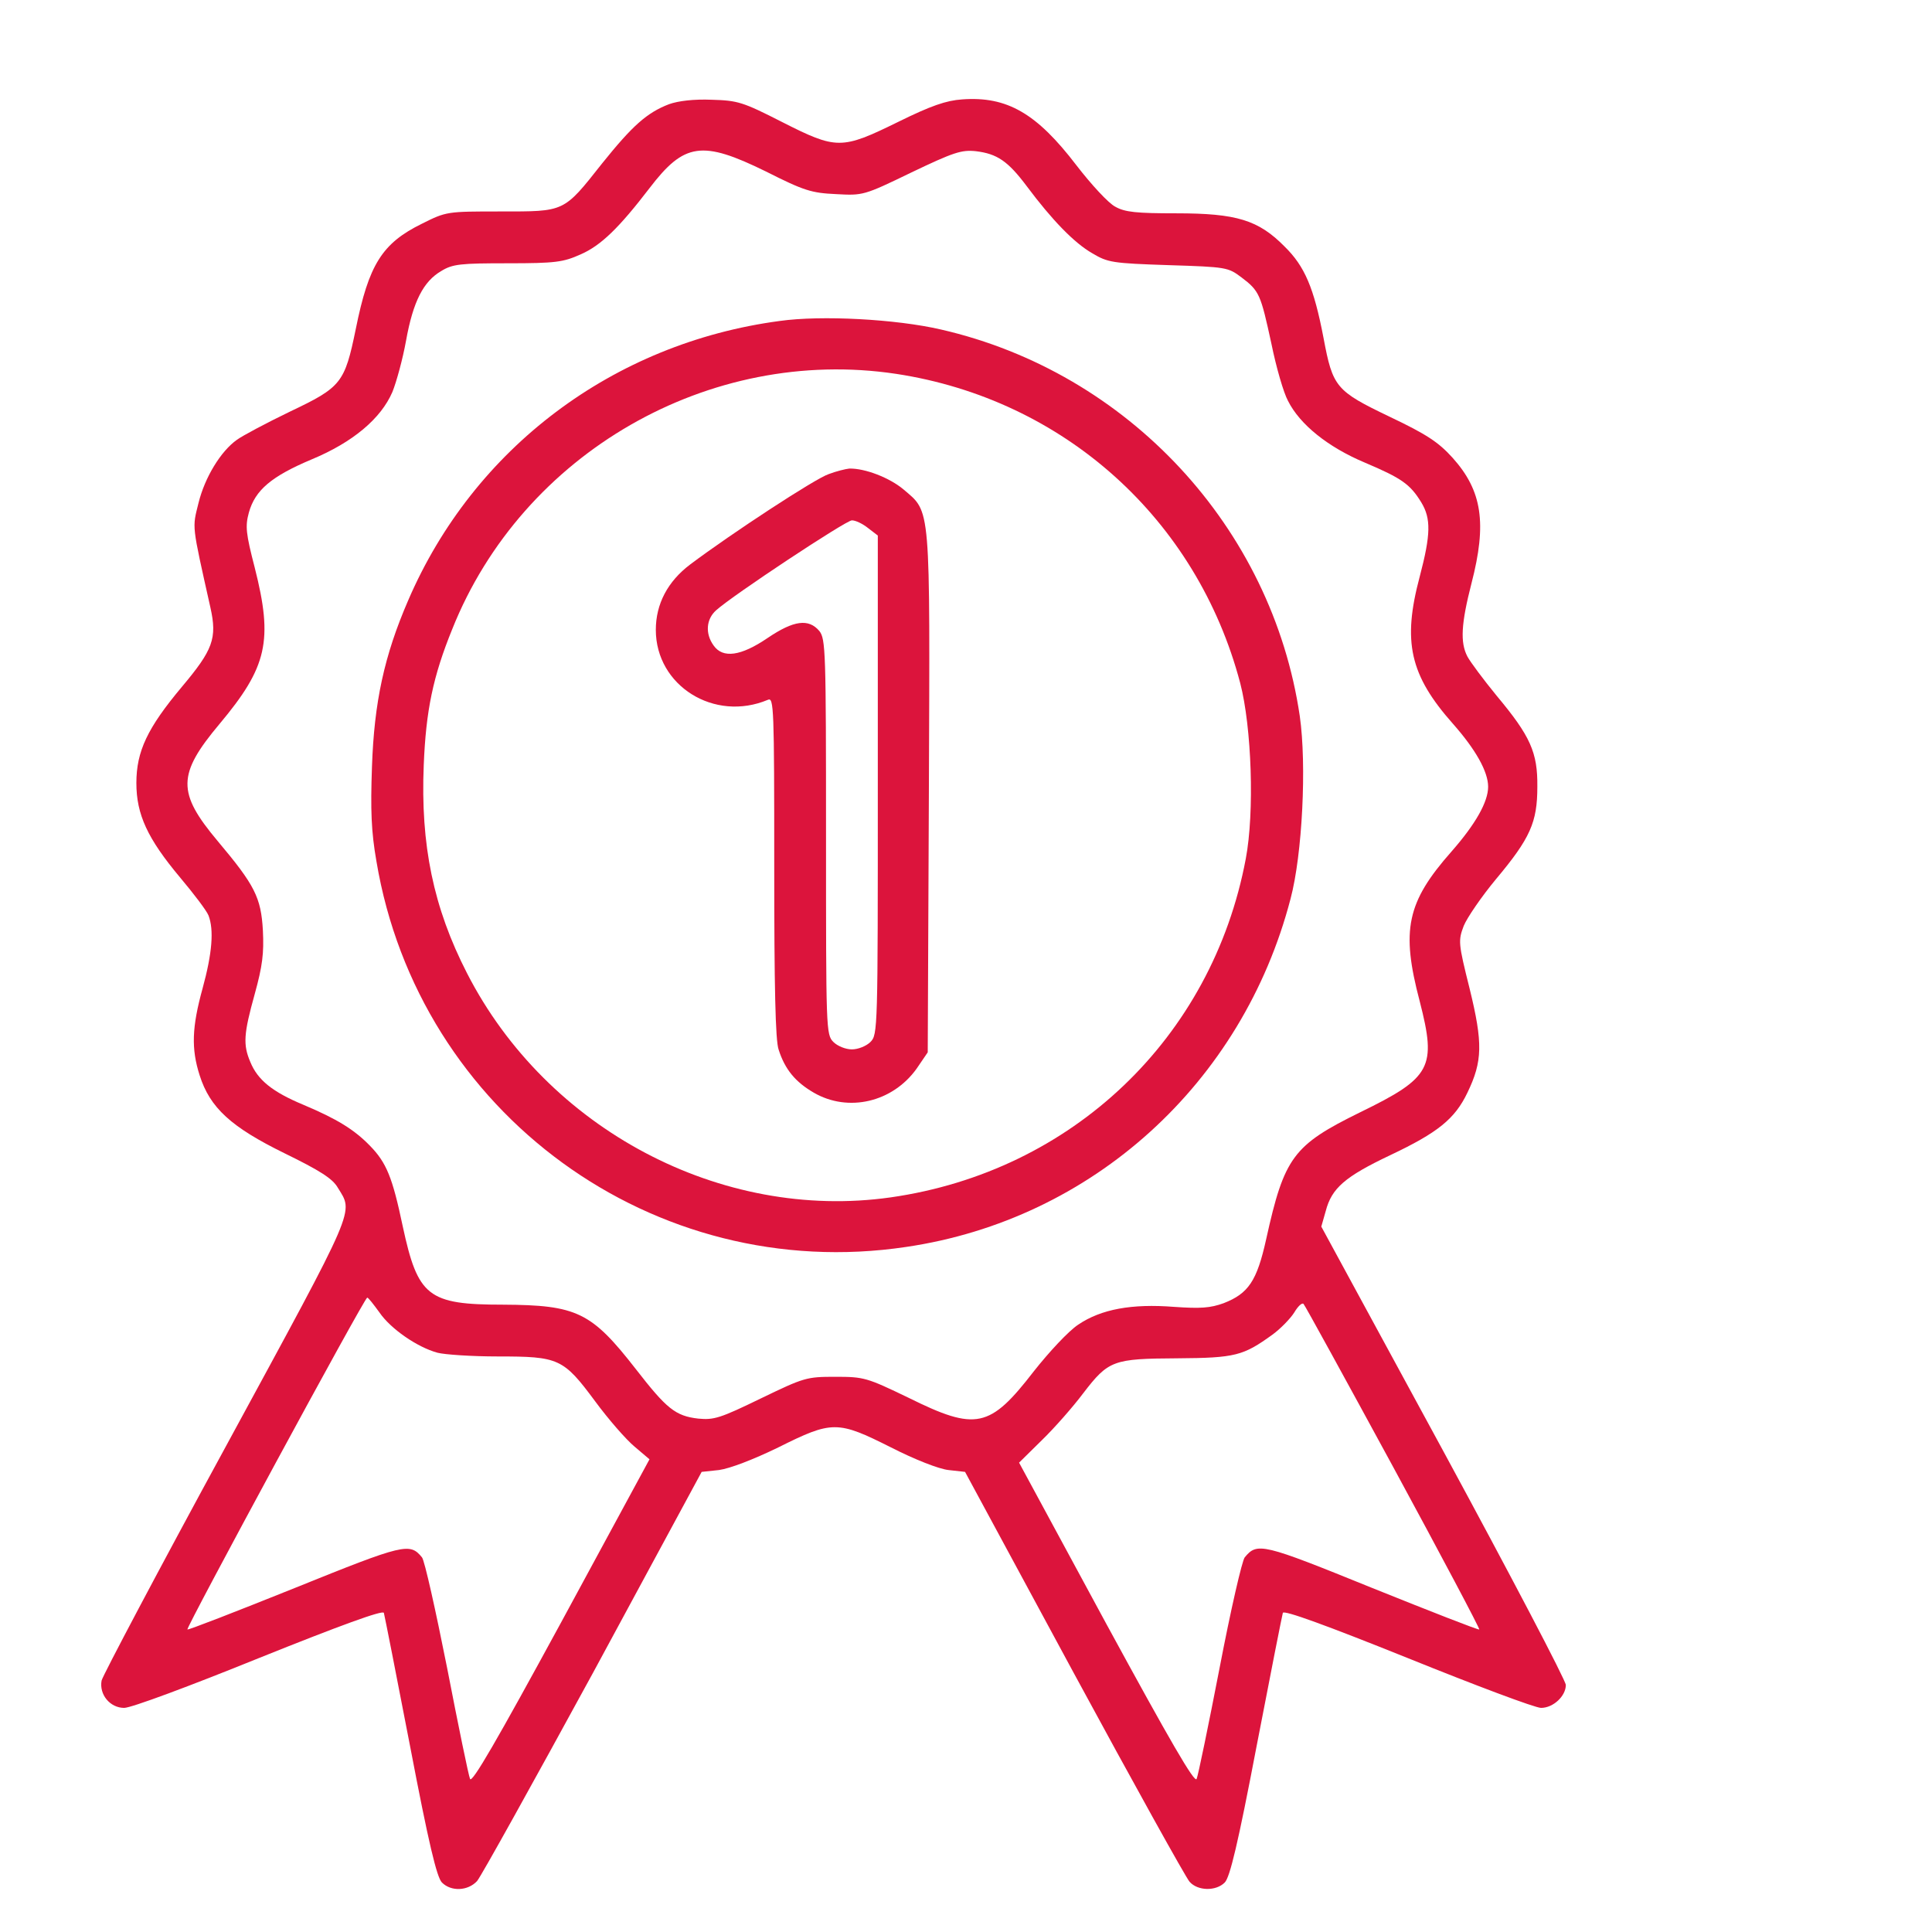 <svg width="51" height="51" viewBox="0 0 51 51" fill="none" xmlns="http://www.w3.org/2000/svg">
<g clip-path="url(#clip0_132_2044)">
<path d="M17.662 2.75C17.076 2.975 16.695 3.317 15.895 4.313C14.869 5.612 14.918 5.582 13.209 5.582C11.803 5.582 11.783 5.582 11.139 5.905C10.084 6.422 9.733 6.989 9.391 8.688C9.098 10.114 9.01 10.221 7.653 10.866C7.028 11.168 6.403 11.501 6.256 11.608C5.826 11.911 5.406 12.604 5.24 13.278C5.074 13.952 5.055 13.805 5.553 16.032C5.738 16.852 5.621 17.155 4.801 18.131C3.893 19.215 3.6 19.831 3.6 20.67C3.6 21.5 3.893 22.135 4.752 23.161C5.113 23.59 5.455 24.04 5.504 24.166C5.651 24.547 5.602 25.163 5.348 26.09C5.065 27.116 5.045 27.682 5.27 28.385C5.543 29.245 6.1 29.752 7.516 30.446C8.434 30.895 8.776 31.11 8.912 31.344C9.332 32.038 9.469 31.725 5.973 38.161C4.186 41.442 2.711 44.235 2.682 44.362C2.613 44.733 2.906 45.084 3.278 45.084C3.463 45.084 4.987 44.518 6.842 43.766C8.981 42.907 10.104 42.497 10.133 42.575C10.152 42.643 10.465 44.225 10.826 46.1C11.315 48.659 11.53 49.557 11.666 49.694C11.91 49.938 12.35 49.918 12.594 49.655C12.701 49.528 14.078 47.047 15.66 44.147L18.522 38.854L18.981 38.805C19.264 38.766 19.879 38.532 20.543 38.209C21.969 37.497 22.106 37.497 23.522 38.209C24.156 38.532 24.781 38.776 25.035 38.805L25.475 38.854L28.346 44.166C29.928 47.086 31.305 49.567 31.402 49.674C31.617 49.918 32.096 49.928 32.33 49.694C32.467 49.557 32.682 48.659 33.17 46.1C33.531 44.225 33.844 42.643 33.864 42.575C33.893 42.497 35.016 42.907 37.154 43.766C38.942 44.489 40.524 45.084 40.68 45.084C41.002 45.084 41.334 44.772 41.334 44.479C41.334 44.362 39.879 41.588 38.111 38.327L34.879 32.379L34.996 31.969C35.153 31.364 35.504 31.061 36.696 30.495C37.955 29.899 38.404 29.538 38.736 28.844C39.137 28.014 39.147 27.536 38.795 26.1C38.492 24.889 38.492 24.831 38.639 24.44C38.727 24.225 39.108 23.668 39.489 23.209C40.397 22.125 40.582 21.706 40.582 20.768C40.592 19.86 40.397 19.43 39.508 18.366C39.156 17.936 38.815 17.477 38.736 17.331C38.541 16.959 38.571 16.461 38.844 15.397C39.254 13.815 39.127 12.956 38.346 12.086C37.975 11.676 37.672 11.471 36.686 11.002C35.26 10.319 35.182 10.221 34.938 8.922C34.684 7.594 34.44 7.028 33.912 6.51C33.219 5.807 32.643 5.631 31.051 5.631C30.006 5.631 29.694 5.602 29.44 5.456C29.264 5.368 28.805 4.87 28.414 4.362C27.369 2.995 26.588 2.536 25.397 2.624C24.977 2.653 24.576 2.79 23.707 3.219C22.213 3.952 22.086 3.952 20.641 3.219C19.606 2.692 19.479 2.653 18.785 2.633C18.317 2.614 17.906 2.663 17.662 2.75ZM20.221 4.528C21.227 5.036 21.422 5.094 22.067 5.124C22.779 5.163 22.799 5.163 24.049 4.557C25.172 4.02 25.377 3.952 25.758 3.991C26.324 4.059 26.608 4.254 27.106 4.918C27.77 5.807 28.356 6.413 28.834 6.686C29.244 6.93 29.361 6.95 30.846 6.999C32.379 7.047 32.418 7.057 32.77 7.321C33.248 7.682 33.278 7.77 33.561 9.069C33.688 9.694 33.883 10.368 34 10.582C34.313 11.207 35.055 11.803 36.031 12.213C36.998 12.623 37.223 12.78 37.516 13.258C37.779 13.688 37.77 14.108 37.477 15.221C37.018 16.94 37.213 17.819 38.356 19.108C38.951 19.782 39.283 20.368 39.283 20.768C39.283 21.168 38.951 21.754 38.317 22.477C37.135 23.815 36.979 24.547 37.477 26.432C37.926 28.18 37.789 28.444 35.904 29.362C34.137 30.231 33.903 30.543 33.424 32.711C33.18 33.815 32.955 34.147 32.301 34.401C31.949 34.528 31.695 34.547 30.992 34.498C29.879 34.411 29.069 34.557 28.463 34.967C28.209 35.133 27.692 35.69 27.291 36.198C26.129 37.702 25.768 37.78 23.99 36.901C22.877 36.364 22.809 36.344 22.047 36.344C21.285 36.344 21.227 36.364 20.074 36.92C19.01 37.438 18.844 37.487 18.434 37.448C17.828 37.379 17.594 37.184 16.783 36.139C15.611 34.635 15.231 34.45 13.277 34.44C11.295 34.44 11.031 34.225 10.631 32.37C10.358 31.071 10.201 30.69 9.762 30.241C9.342 29.811 8.893 29.538 8.014 29.166C7.194 28.825 6.803 28.512 6.608 28.034C6.412 27.575 6.432 27.291 6.725 26.237C6.93 25.495 6.969 25.163 6.94 24.567C6.891 23.688 6.725 23.366 5.748 22.204C4.674 20.924 4.674 20.446 5.797 19.108C7.057 17.604 7.213 16.911 6.725 14.987C6.49 14.079 6.471 13.893 6.569 13.532C6.735 12.936 7.164 12.575 8.229 12.126C9.313 11.676 10.055 11.051 10.358 10.348C10.465 10.084 10.631 9.479 10.719 8.991C10.905 7.956 11.178 7.428 11.647 7.155C11.949 6.969 12.155 6.95 13.405 6.95C14.674 6.95 14.869 6.92 15.328 6.715C15.865 6.481 16.344 6.012 17.145 4.967C18.063 3.766 18.531 3.698 20.221 4.528ZM10.016 34.645C10.309 35.075 11.012 35.563 11.549 35.709C11.735 35.758 12.457 35.807 13.141 35.807C14.752 35.807 14.869 35.856 15.709 36.989C16.061 37.467 16.529 38.004 16.754 38.19L17.145 38.522L14.811 42.829C13.111 45.954 12.457 47.086 12.408 46.959C12.369 46.872 12.096 45.543 11.803 44.03C11.5 42.506 11.207 41.188 11.139 41.11C10.817 40.719 10.68 40.748 7.779 41.92C6.246 42.536 4.967 43.034 4.947 43.014C4.908 42.965 9.625 34.245 9.694 34.254C9.723 34.254 9.86 34.43 10.016 34.645ZM36.783 38.737C38.043 41.061 39.069 42.995 39.049 43.014C39.029 43.034 37.76 42.536 36.227 41.92C33.317 40.739 33.19 40.709 32.858 41.11C32.789 41.188 32.486 42.506 32.194 44.03C31.901 45.543 31.627 46.872 31.588 46.959C31.539 47.086 30.885 45.954 29.205 42.868L26.901 38.61L27.506 38.014C27.838 37.692 28.326 37.135 28.59 36.784C29.264 35.905 29.381 35.866 31.08 35.856C32.614 35.846 32.819 35.788 33.59 35.231C33.805 35.075 34.069 34.801 34.166 34.645C34.264 34.479 34.371 34.381 34.41 34.42C34.449 34.459 35.514 36.403 36.783 38.737Z" fill="#DC143C"/>
<path d="M20.58 8.473C16.186 9.059 12.504 11.832 10.776 15.846C10.141 17.311 9.877 18.541 9.819 20.241C9.779 21.383 9.799 21.95 9.936 22.731C11.049 29.391 17.26 33.913 23.92 32.916C28.832 32.194 32.797 28.6 34.067 23.727C34.379 22.555 34.496 20.192 34.311 18.903C33.578 13.922 29.779 9.83 24.838 8.698C23.656 8.424 21.684 8.317 20.58 8.473ZM23.656 9.869C28.08 10.543 31.596 13.698 32.739 18.034C33.041 19.196 33.119 21.442 32.885 22.672C31.996 27.399 28.305 30.924 23.51 31.608C19.037 32.242 14.438 29.811 12.328 25.69C11.44 23.961 11.098 22.301 11.186 20.192C11.244 18.756 11.43 17.858 11.938 16.608C13.793 11.959 18.725 9.127 23.656 9.869Z" fill="#DC143C"/>
<path d="M21.873 12.516C21.521 12.633 19.314 14.078 18.221 14.899C17.625 15.348 17.312 15.944 17.312 16.627C17.312 18.102 18.855 19.069 20.271 18.473C20.428 18.404 20.438 18.658 20.438 22.887C20.438 26.022 20.467 27.477 20.555 27.711C20.721 28.229 20.994 28.561 21.482 28.844C22.391 29.371 23.562 29.098 24.197 28.209L24.49 27.779L24.52 20.934C24.549 13.239 24.578 13.541 23.846 12.916C23.484 12.614 22.84 12.36 22.42 12.369C22.322 12.379 22.078 12.438 21.873 12.516ZM22.918 13.942L23.172 14.137V20.729C23.172 27.184 23.172 27.311 22.977 27.506C22.869 27.613 22.654 27.701 22.488 27.701C22.322 27.701 22.107 27.613 22 27.506C21.805 27.311 21.805 27.184 21.805 22.096C21.805 17.174 21.795 16.871 21.629 16.657C21.346 16.324 20.955 16.373 20.262 16.842C19.559 17.32 19.08 17.389 18.836 17.037C18.611 16.725 18.641 16.344 18.904 16.11C19.334 15.719 22.332 13.736 22.488 13.736C22.586 13.736 22.771 13.824 22.918 13.942Z" fill="#DC143C"/>
</g>
<defs>
<clipPath id="clip0_132_2044">
<rect width="50.027" height="50" fill="white" transform="translate(0.309 0.048)"/>
</clipPath>
</defs>
</svg>
